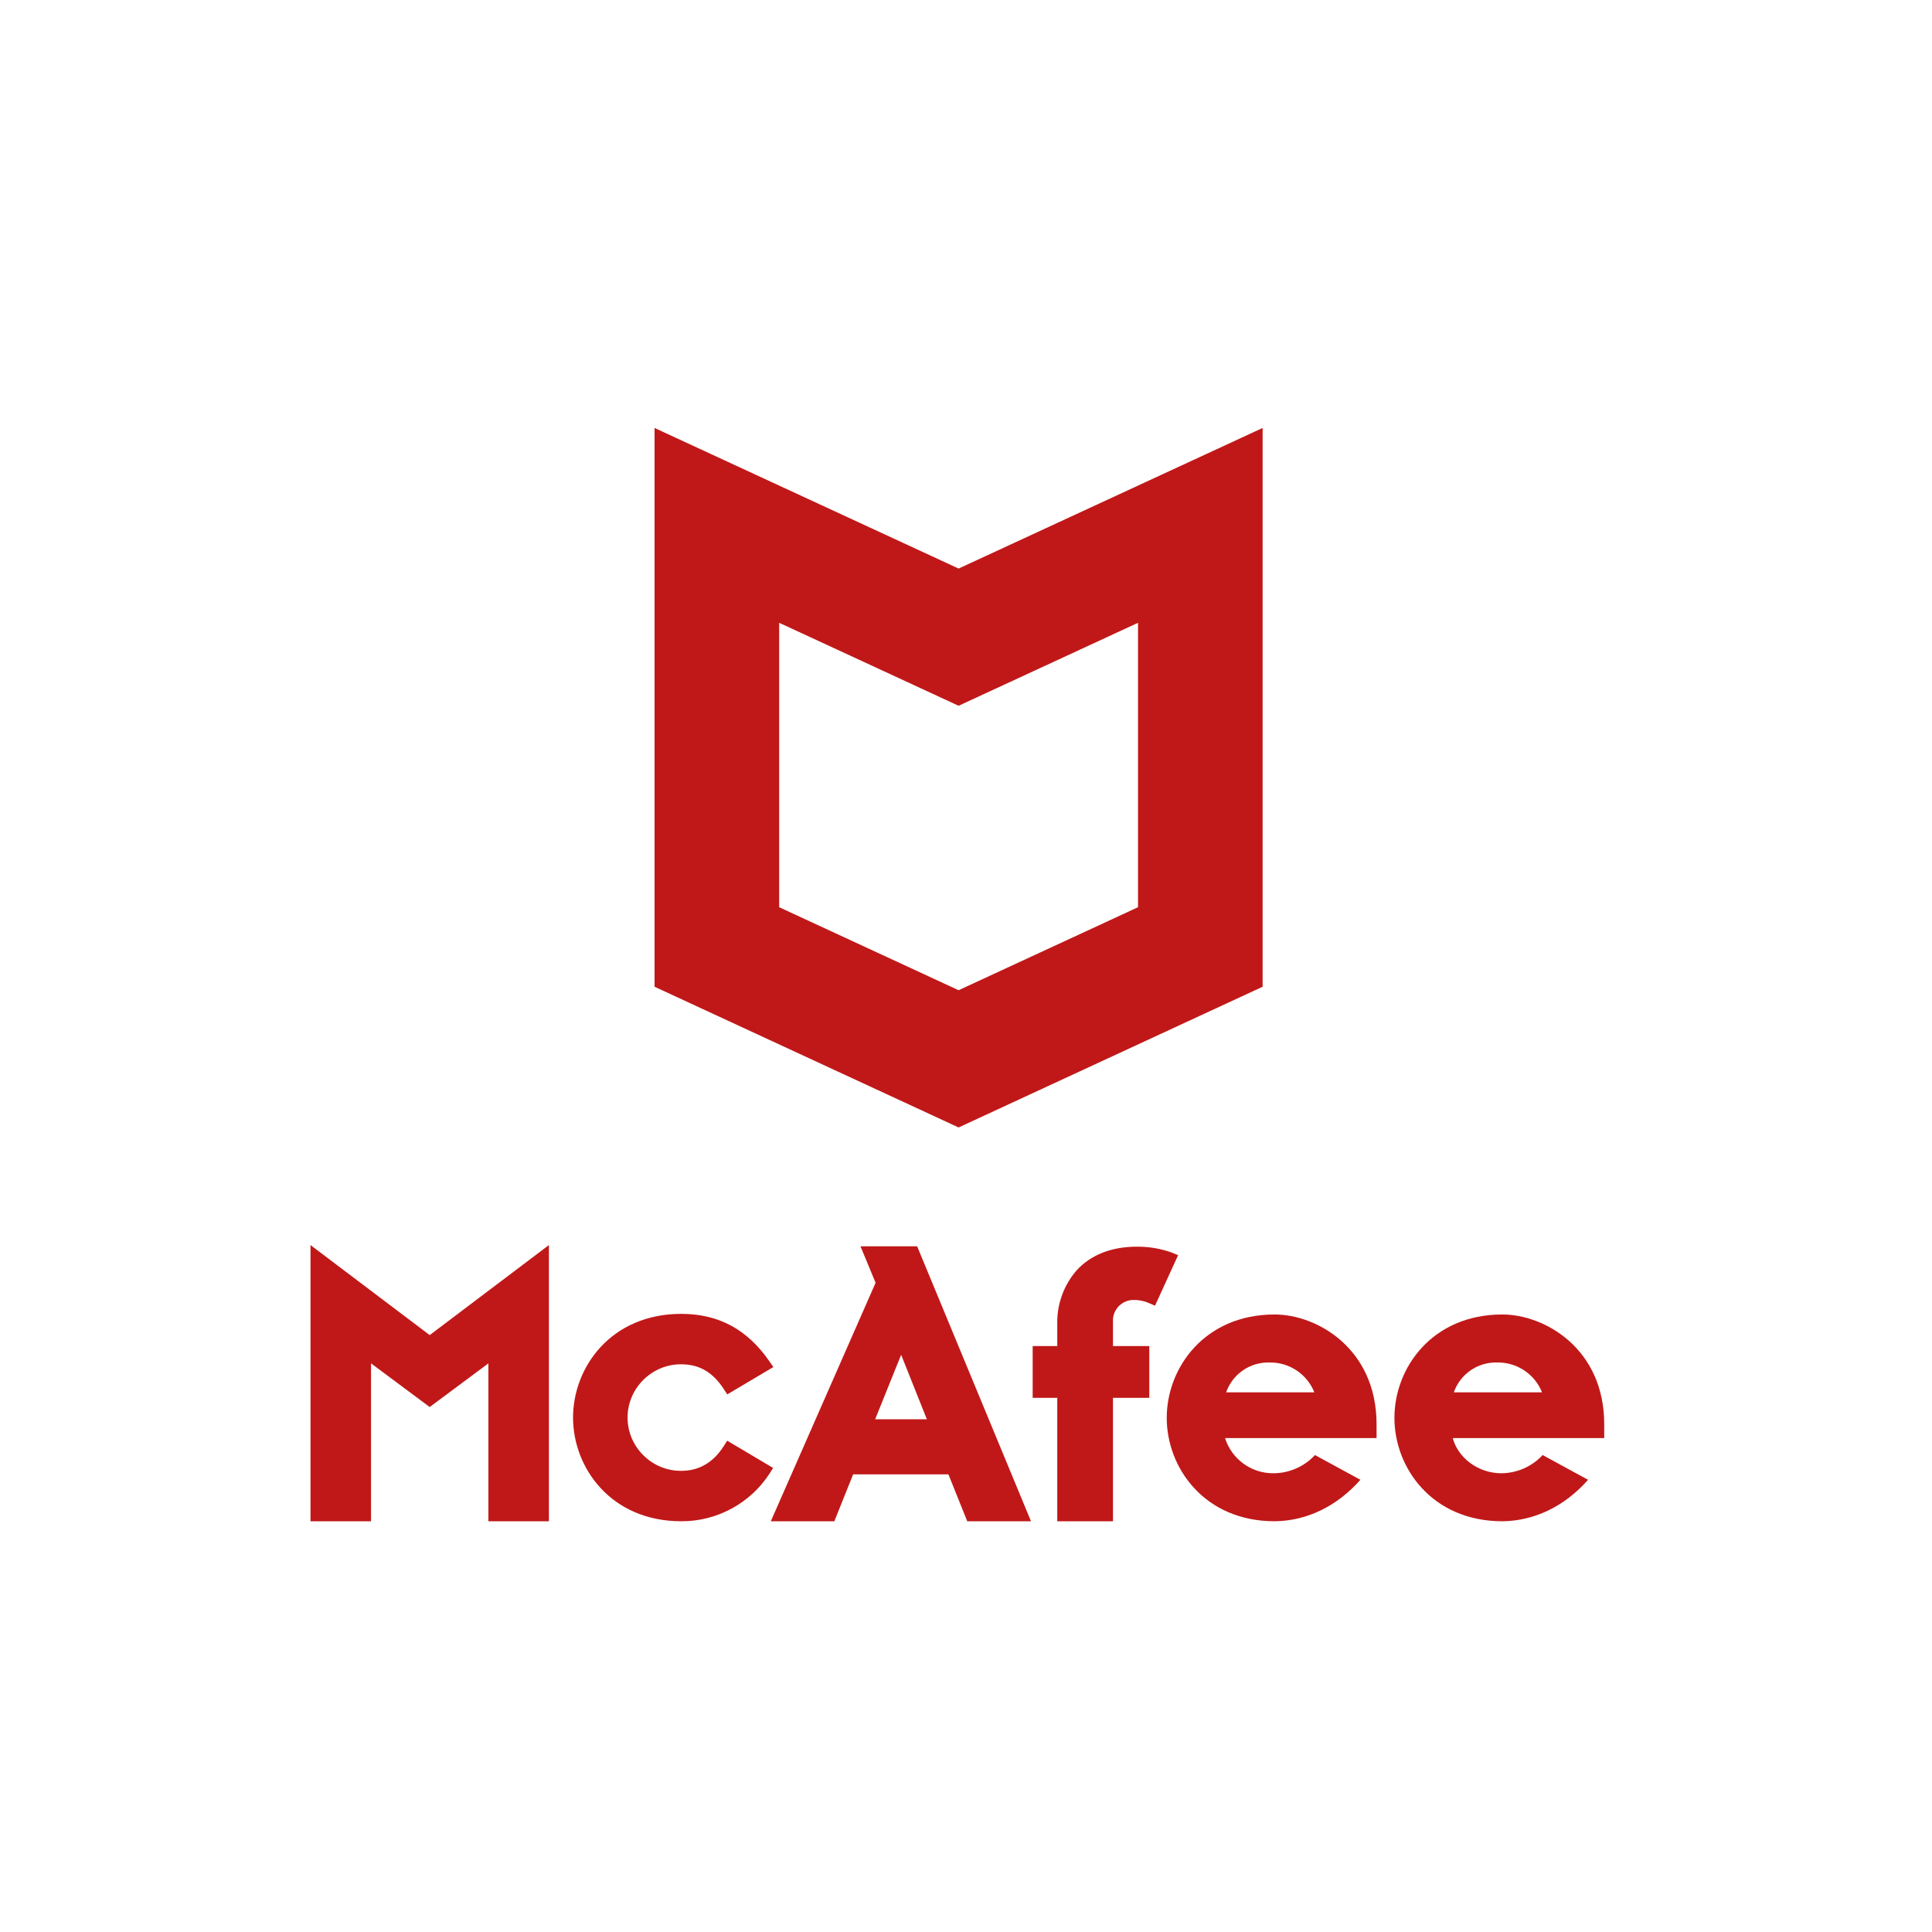 <?xml version="1.0" encoding="UTF-8"?> <svg xmlns="http://www.w3.org/2000/svg" width="112" height="112" viewBox="0 0 112 112" fill="none"><path d="M44.818 85.098L42.156 83.518L41.958 83.829C41.352 84.782 40.523 85.266 39.496 85.266C39.487 85.266 39.477 85.266 39.468 85.266C37.774 85.266 36.38 83.872 36.38 82.178C36.38 80.484 37.774 79.09 39.468 79.09C39.477 79.09 39.487 79.09 39.496 79.09C40.538 79.09 41.321 79.548 41.961 80.53L42.159 80.835L44.833 79.249L44.601 78.915C43.323 77.065 41.653 76.166 39.496 76.166C35.419 76.166 33.22 79.263 33.22 82.178C33.22 85.092 35.419 88.189 39.496 88.189C41.557 88.197 43.485 87.156 44.61 85.429L44.818 85.098Z" fill="#C01818"></path><path d="M44.687 88.189H48.367L49.458 85.468H54.98L56.073 88.189H59.768L53.168 72.251H49.884L50.759 74.364L44.685 88.188M52.24 78.538L53.732 82.277H50.733L52.24 78.538Z" fill="#C01818"></path><path d="M61.291 88.189H64.52V81.035H66.626V78.034H64.52V76.616C64.518 76.594 64.518 76.572 64.518 76.55C64.518 75.906 65.04 75.374 65.683 75.36C65.997 75.35 66.31 75.411 66.597 75.538L66.957 75.692L68.297 72.763L67.91 72.605C67.262 72.376 66.579 72.264 65.892 72.272C64.427 72.272 63.22 72.751 62.401 73.657C61.661 74.516 61.266 75.621 61.291 76.755V78.033H59.865V81.035H61.291V88.189Z" fill="#C01818"></path><path d="M18 72.178V88.189H21.509V79.036L24.91 81.567L28.312 79.036V88.189H31.821V72.178L24.91 77.397L18 72.178Z" fill="#C01818"></path><path d="M73.894 76.202C69.83 76.202 67.637 79.29 67.637 82.195C67.637 85.1 69.83 88.189 73.894 88.189H73.899C75.763 88.168 77.51 87.318 78.863 85.785L76.229 84.351C75.61 85.02 74.74 85.402 73.829 85.406C72.548 85.422 71.4 84.59 71.018 83.367H79.801V82.57C79.8 78.177 76.347 76.202 73.894 76.202ZM71.081 80.716C71.448 79.657 72.466 78.954 73.586 78.985C74.729 78.961 75.772 79.653 76.194 80.716H71.081Z" fill="#C01818"></path><path d="M87.094 76.202C83.029 76.202 80.836 79.29 80.836 82.195C80.836 85.1 83.029 88.189 87.094 88.189H87.098C88.962 88.168 90.709 87.318 92.062 85.785L89.428 84.351C88.809 85.019 87.939 85.402 87.028 85.406C85.701 85.406 84.525 84.523 84.217 83.367H92.999V82.57C92.999 78.177 89.546 76.202 87.094 76.202ZM84.28 80.716C84.647 79.657 85.665 78.954 86.786 78.985C87.928 78.961 88.971 79.654 89.393 80.716H84.28Z" fill="#C01818"></path><path d="M55.571 32.96L37.946 24.81V57.203L55.571 65.36L73.195 57.203V24.81L55.571 32.96ZM65.972 52.592L55.571 57.404L45.17 52.592V36.104L55.571 40.914L65.972 36.104V52.592Z" fill="#C01818"></path></svg> 